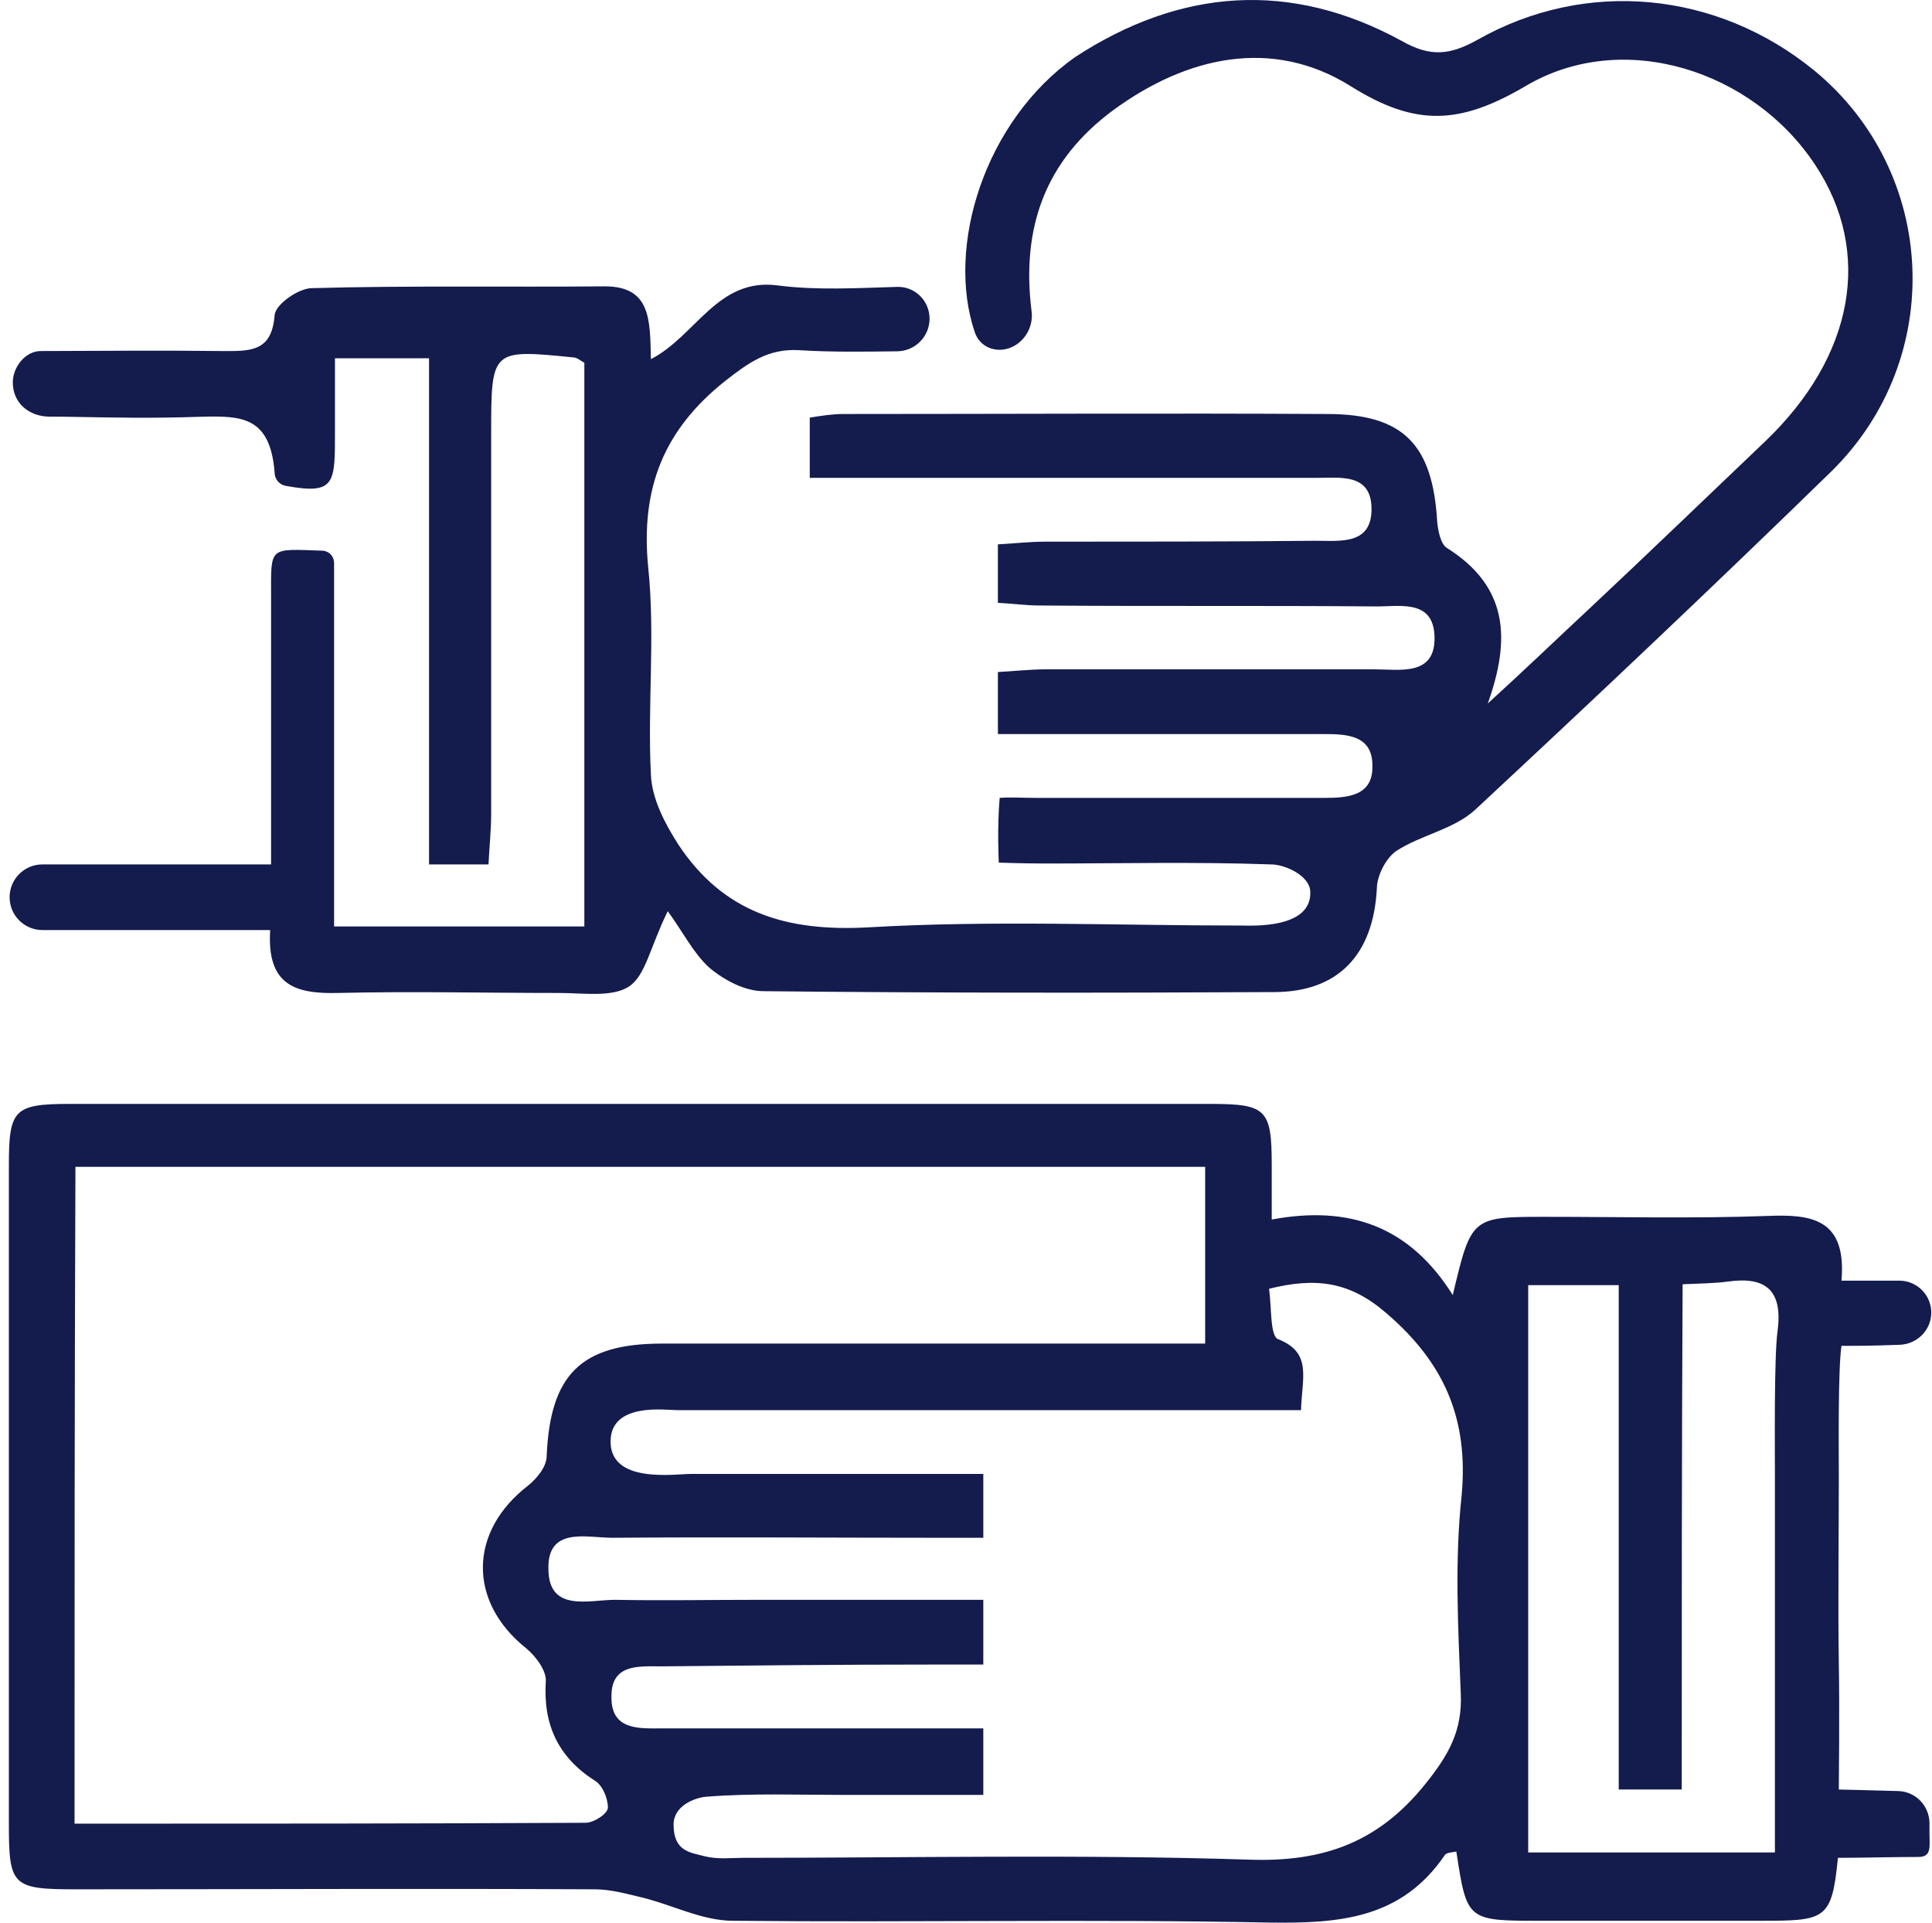 <svg width="201" height="200" viewBox="0 0 201 200" fill="none" xmlns="http://www.w3.org/2000/svg">
<path d="M174.963 186.15C172.562 186.15 170.808 186.15 168.408 186.15C168.408 168.755 168.408 151.361 168.408 133.686C164.991 133.686 162.222 133.686 158.99 133.686C158.99 153.138 158.99 172.683 158.99 192.696C167.3 192.696 175.702 192.696 184.657 192.696C184.657 179.697 184.657 166.698 184.657 153.512C187.058 153.512 188.812 153.512 191.305 153.512C191.305 160.058 191.213 166.604 191.305 173.057C191.397 177.265 191.305 186.15 191.305 186.15C191.305 186.15 194.723 186.229 197.488 186.31C199.318 186.364 200.738 187.852 200.738 189.683C200.738 190.01 200.738 190.341 200.738 190.676C200.738 192.05 200.988 193.164 199.615 193.164C197.122 193.164 193.521 193.257 191.213 193.257C190.566 199.803 189.92 199.803 182.903 199.803C175.332 199.803 167.854 199.803 160.283 199.803C152.619 199.803 152.619 199.803 151.511 192.602C151.05 192.696 150.496 192.696 150.311 192.976C145.787 199.616 139.324 200.084 132.122 199.99C113.472 199.616 94.914 199.99 76.263 199.803C73.032 199.803 69.893 198.12 66.753 197.372C65.184 196.998 63.522 196.53 61.86 196.53C43.856 196.437 25.852 196.53 7.848 196.53C1.292 196.53 0.923 196.156 0.923 189.797C0.923 164.266 0.923 146.722 0.923 121.191C0.923 115.393 1.477 114.832 7.294 114.832C46.81 114.832 86.327 114.832 125.936 114.832C131.753 114.832 132.307 115.393 132.307 121.191C132.307 125.493 132.307 121.809 132.307 126.859C140.34 125.363 146.618 127.513 151.142 134.714C153.081 126.578 153.081 126.578 160.837 126.578C168.5 126.578 176.256 126.765 183.919 126.485C188.443 126.298 192.136 126.765 191.582 133.218C195.415 133.218 195.827 133.218 197.601 133.218C199.435 133.218 200.923 134.704 200.923 136.538C200.923 138.372 199.435 139.845 197.602 139.889C195.867 139.931 195.305 140 191.582 140C191.213 142.432 191.305 151.075 191.305 153.512C189.366 153.512 187.15 153.512 184.657 153.512C184.657 150.706 184.565 140.98 184.934 138.455C185.488 134.247 183.734 132.75 179.764 133.312C178.379 133.499 177.086 133.499 175.055 133.592C174.963 151.174 174.963 168.475 174.963 186.15ZM7.755 189.703C25.667 189.703 43.302 189.703 60.937 189.61C61.768 189.61 63.245 188.675 63.245 188.02C63.245 187.085 62.691 185.682 61.86 185.214C58.075 182.783 56.505 179.416 56.782 174.927C56.874 173.805 55.766 172.309 54.751 171.467C48.657 166.604 48.749 159.31 54.935 154.54C55.859 153.792 56.874 152.576 56.874 151.454C57.244 143.038 60.383 139.764 68.877 139.764C85.958 139.764 103.039 139.764 120.12 139.764C121.874 139.764 123.628 139.764 125.382 139.764C125.382 130.506 125.382 130.076 125.382 121.378C86.05 121.378 47.087 121.378 7.848 121.378C7.755 146.816 7.755 163.799 7.755 189.703ZM135.354 146.685C133.138 146.685 131.384 146.685 129.537 146.685C109.871 146.685 90.113 146.685 70.447 146.685C69.246 146.685 63.522 145.843 63.522 149.958C63.522 154.353 70.17 153.325 71.832 153.325C81.988 153.325 92.052 153.325 102.3 153.325C102.3 155.756 102.3 157.72 102.3 159.964C100.638 159.964 99.253 159.964 97.868 159.964C86.512 159.964 75.063 159.871 63.707 159.964C61.029 159.964 56.874 158.749 57.059 163.331C57.151 167.726 61.306 166.417 63.984 166.417C68.877 166.511 73.863 166.417 78.756 166.417C86.604 166.417 94.36 166.417 102.3 166.417C102.3 168.942 102.3 170.906 102.3 173.151C100.269 173.151 98.607 173.151 96.945 173.151C87.527 173.151 78.202 173.244 68.785 173.338C66.476 173.338 63.614 173.057 63.614 176.424C63.522 180.071 66.569 179.79 68.969 179.79C72.847 179.79 76.633 179.79 80.51 179.79C87.712 179.79 94.914 179.79 102.3 179.79C102.3 182.222 102.3 184.186 102.3 186.711C97.222 186.711 92.513 186.711 87.804 186.711C83.003 186.711 78.294 186.524 73.493 186.898C72.293 186.991 70.077 187.833 70.077 189.797C70.077 192.602 71.832 192.696 73.216 193.07C74.694 193.444 75.894 193.257 77.279 193.257C94.821 193.257 112.364 192.883 129.906 193.444C137.662 193.725 143.386 191.667 148.28 185.588C150.68 182.596 152.158 180.071 151.973 176.143C151.696 169.316 151.327 162.396 152.065 155.569C152.804 147.526 150.219 141.728 144.217 136.585C140.432 133.312 136.923 132.844 132.03 134.06C132.307 136.024 132.122 138.923 132.953 139.297C136.554 140.7 135.446 143.318 135.354 146.685Z" fill="#141B4D"/>
<path d="M28.201 90.012C28.201 81.876 28.201 74.301 28.201 66.726C28.201 65.136 28.201 63.64 28.201 62.05C28.201 56.813 27.924 57.094 33.464 57.281C34.203 57.281 34.757 57.842 34.757 58.59V96.372H60.794C60.794 76.639 60.794 57.187 60.794 37.736C60.424 37.548 60.055 37.174 59.593 37.174C51.191 36.333 51.099 36.333 51.099 44.937C51.099 58.216 51.099 71.402 51.099 84.682C51.099 86.365 50.914 88.049 50.822 89.919H44.636V37.268H34.849C34.849 39.886 34.849 42.318 34.849 44.749C34.849 50.267 34.941 51.483 29.771 50.548C29.125 50.454 28.571 49.893 28.571 49.145C28.109 43.347 25.154 43.253 21.092 43.347C15.368 43.534 12.345 43.44 6.621 43.347C6.088 43.347 5.595 43.345 5.143 43.341C2.984 43.324 1.302 41.889 1.333 39.731C1.357 38.148 2.653 36.52 4.235 36.516C10.932 36.5 16.533 36.438 23.585 36.52C26.262 36.52 28.294 36.426 28.571 32.779C28.663 31.657 31.064 29.974 32.449 29.974C42.605 29.693 52.761 29.88 62.917 29.787C67.718 29.787 67.626 33.247 67.718 37.361C72.427 34.93 74.643 28.851 80.921 29.693C84.946 30.212 89.087 29.967 93.343 29.843C95.202 29.789 96.709 31.294 96.709 33.153C96.709 35.013 95.202 36.522 93.343 36.543C89.86 36.583 86.499 36.639 83.137 36.426C79.906 36.239 77.874 37.736 75.474 39.606C69.103 44.656 66.61 50.735 67.441 59.058C68.18 66.165 67.349 73.366 67.718 80.567C67.811 83.092 69.195 85.711 70.58 87.862C75.289 94.969 81.844 96.933 90.339 96.465C103.265 95.717 116.191 96.278 129.117 96.278C130.225 96.278 136.503 96.652 136.319 92.725C136.226 91.041 133.641 89.919 132.256 89.919C124.408 89.638 116.56 89.825 108.712 89.825C106.589 89.825 103.911 89.732 103.911 89.732C103.911 89.732 103.726 86.178 104.003 82.999C105.111 82.905 106.404 82.999 107.789 82.999C117.76 82.999 127.824 82.999 137.796 82.999C140.196 82.999 142.874 82.811 142.782 79.632C142.782 76.452 140.104 76.359 137.703 76.359C128.194 76.359 118.591 76.359 109.082 76.359C107.42 76.359 105.758 76.359 103.819 76.359V69.906C105.573 69.812 107.235 69.625 108.805 69.625C120.161 69.625 131.61 69.625 142.966 69.625C145.644 69.625 149.337 70.374 149.245 66.259C149.152 62.144 145.367 63.173 142.782 63.079C131.24 62.986 119.699 63.079 108.158 62.986C106.773 62.986 105.481 62.798 103.819 62.705V56.626C105.481 56.533 107.143 56.346 108.712 56.346C118.13 56.346 127.455 56.346 136.873 56.252C139.458 56.252 142.782 56.72 142.689 52.792C142.597 49.238 139.458 49.706 137.057 49.706C121.177 49.706 105.388 49.706 89.508 49.706C87.846 49.706 86.184 49.706 84.245 49.706V43.44C85.445 43.253 86.553 43.066 87.754 43.066C104.557 43.066 121.269 42.973 138.073 43.066C146.013 43.066 149.06 46.246 149.522 54.288C149.614 55.224 149.891 56.626 150.537 57C156.908 61.022 157.185 66.446 154.784 73.179C158.385 69.906 161.894 66.539 165.402 63.266C171.496 57.562 177.497 51.763 183.591 45.965C192.916 37.081 194.855 26.233 188.854 17.162C182.391 7.342 168.911 2.947 158.754 8.932C151.922 12.953 147.306 13.234 140.473 8.932C132.348 3.882 123.485 5.846 115.822 11.457C108.724 16.701 106.233 23.704 107.324 32.397C107.528 34.02 106.572 35.647 105.032 36.201C103.542 36.737 101.934 36.083 101.423 34.584C98.377 25.661 102.435 12.582 111.851 5.939C122.746 -1.168 134.195 -2.103 145.828 4.256C148.783 5.939 150.814 5.752 153.676 4.162C165.033 -2.29 178.698 -0.888 188.761 7.342C201.595 17.91 202.518 37.268 190.516 49.051C178.328 60.928 165.956 72.618 153.492 84.214C151.276 86.272 147.86 86.833 145.274 88.516C144.166 89.264 143.243 91.135 143.243 92.444C142.874 99.271 139.273 103.199 132.533 103.199C114.806 103.292 97.171 103.292 79.444 103.105C77.505 103.105 75.382 101.983 73.812 100.674C72.15 99.177 71.042 96.933 69.472 94.782C67.626 98.523 67.164 101.515 65.41 102.637C63.656 103.76 60.701 103.292 58.208 103.292C50.545 103.292 42.789 103.105 35.126 103.292C30.787 103.386 27.74 102.544 28.109 96.746H4.413C2.528 96.746 1 95.218 1 93.332C1 91.447 2.528 89.919 4.413 89.919H28.201V90.012Z" fill="#141B4D"/>
</svg>
